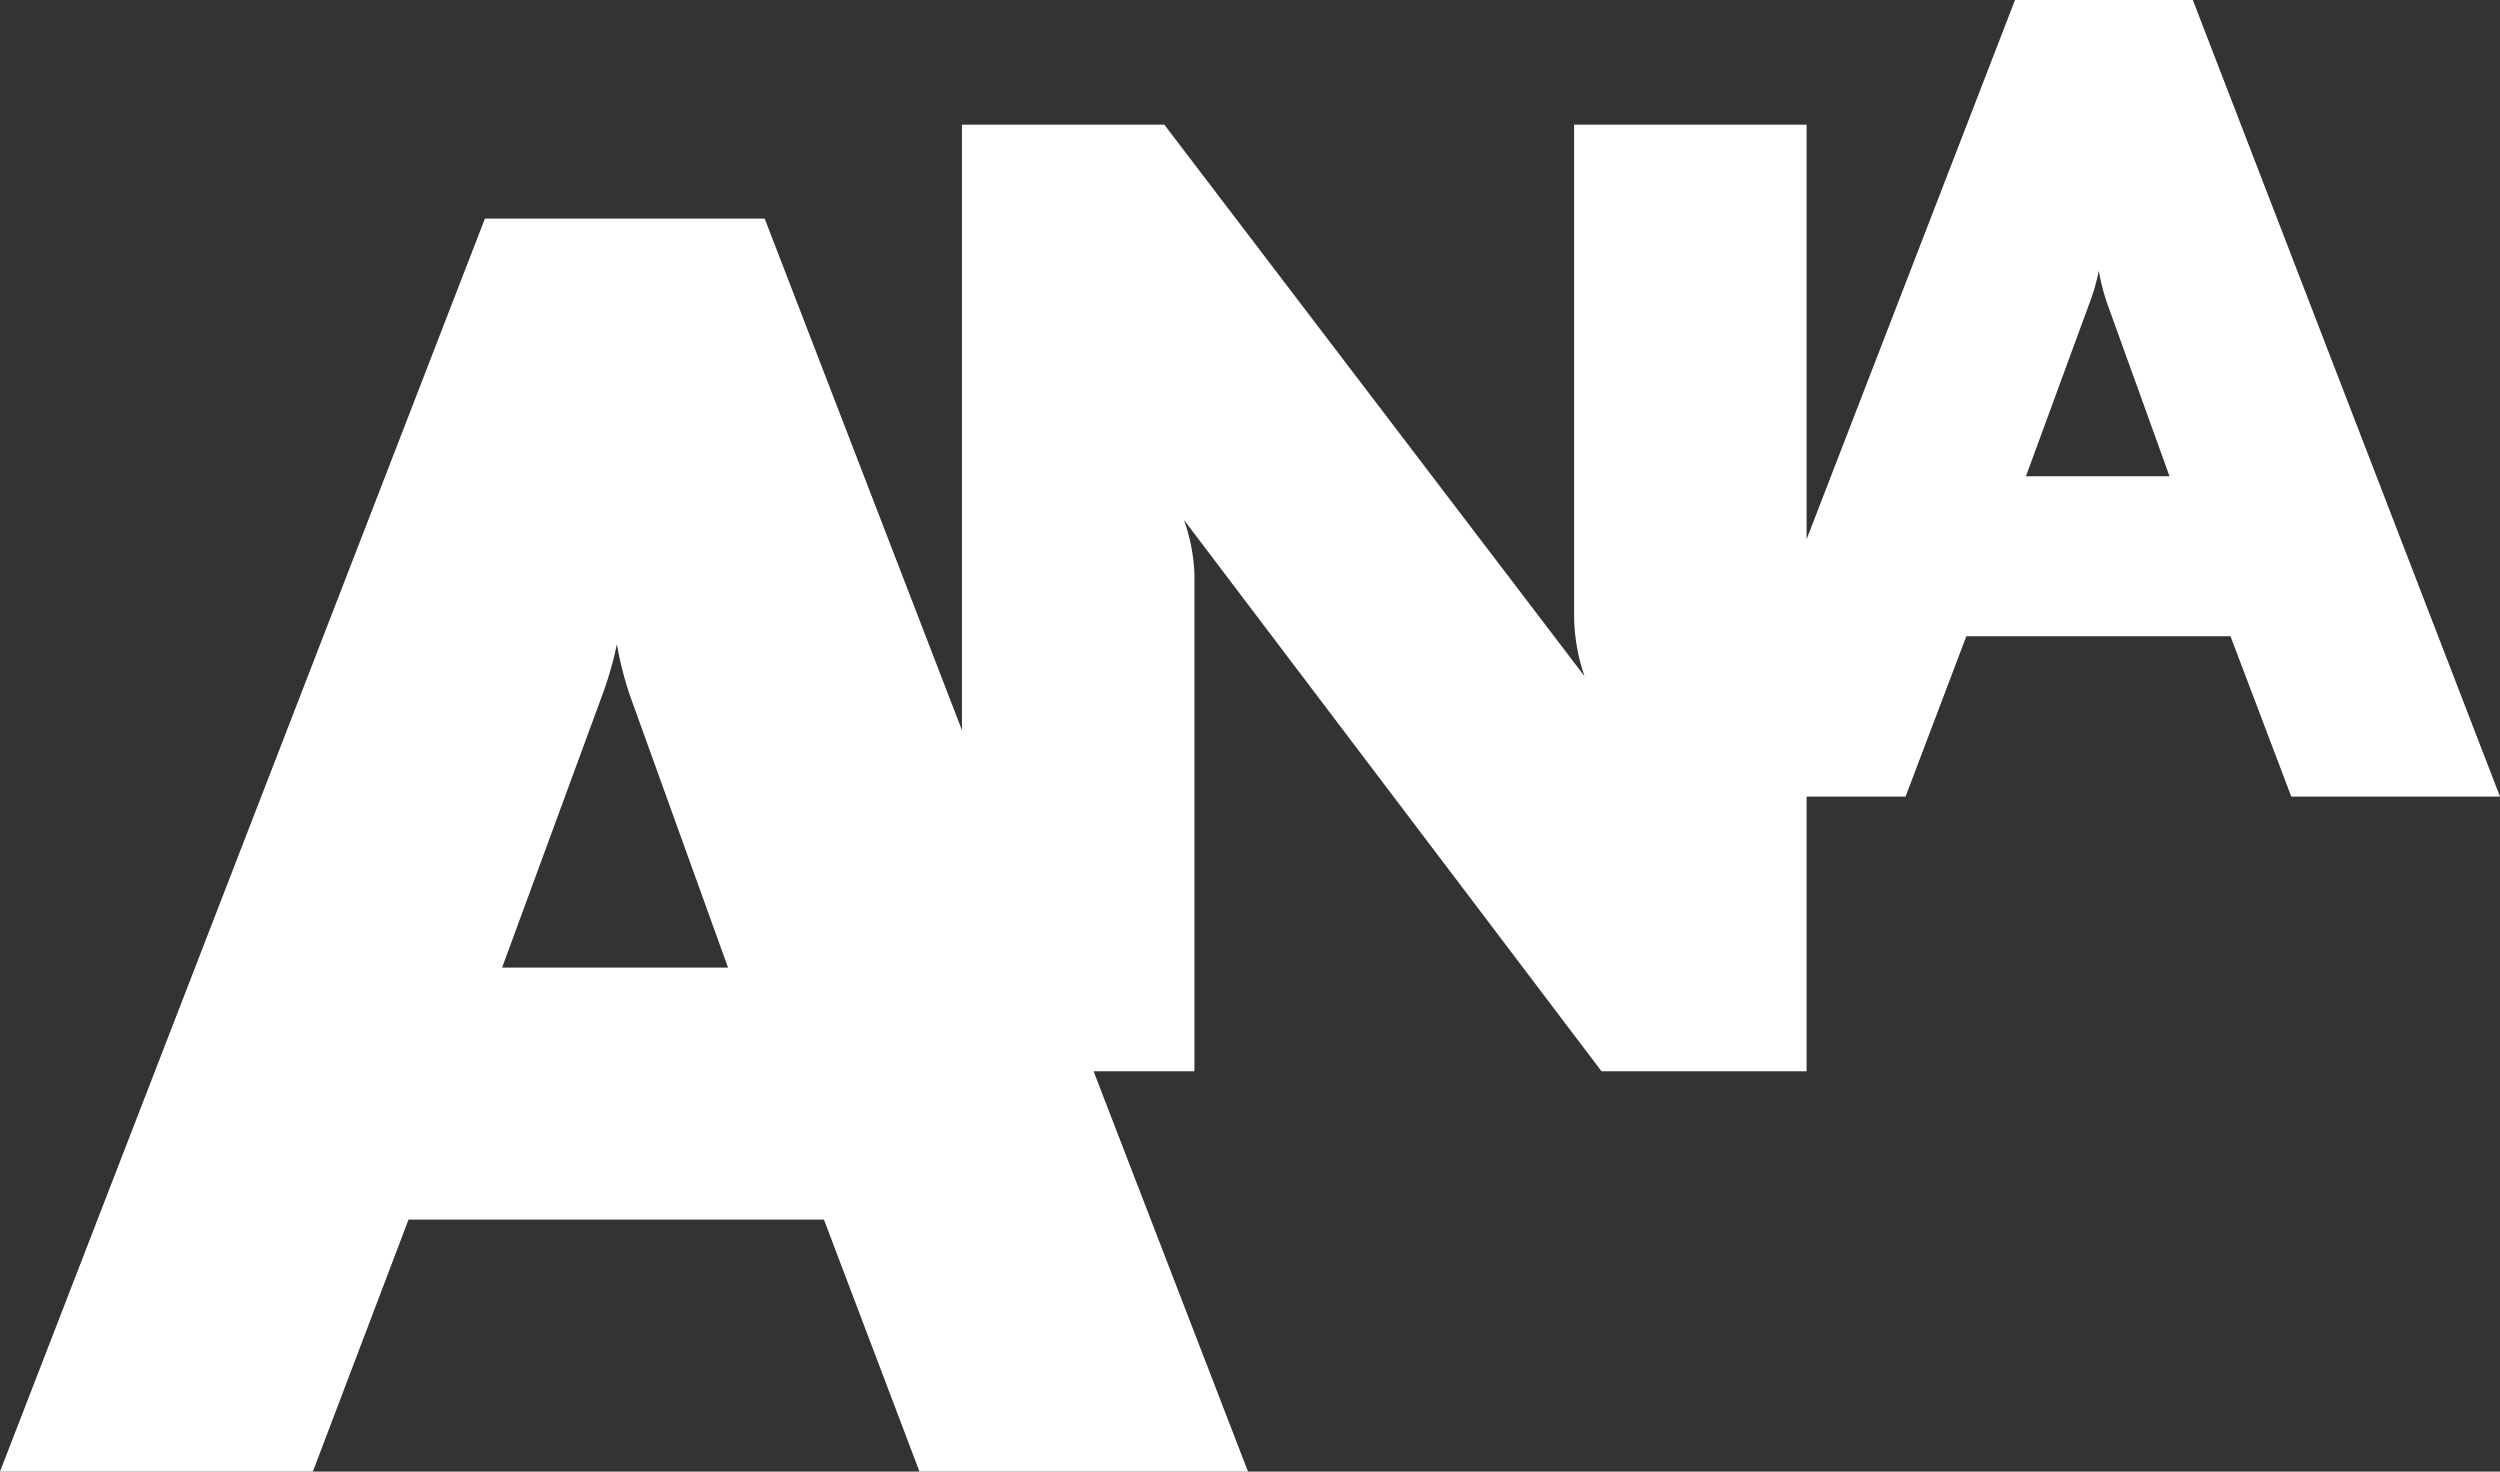 <svg id="Layer_1" data-name="Layer 1" xmlns="http://www.w3.org/2000/svg" viewBox="0 0 343.05 201.93"><rect x="0" y="0" width="343.05" height="201.93" fill="#333333" stroke="none"/><defs><style>.cls-1{fill:#fff;}</style></defs><title>ANA</title><path class="cls-1" d="M300.9,0H276.5L247.9,74V17.11H216V84.33a25.85,25.85,0,0,0,1.43,8.46L159.77,17.11H132V100.2L104.93,30H66.54L0,201.93H42.93l13.13-34.58h57l13.11,34.58h45.08L150.06,147H163.9V78.73a25.49,25.49,0,0,0-1.43-7.38L219.76,147H247.9V109.31h13.58l8.34-22h36.25l8.34,22h28.64Zm-232,132.77,13.6-37a48.63,48.63,0,0,0,2.15-7.38,45.54,45.54,0,0,0,1.91,7.38l13.34,37ZM278,65.35l8.63-23.51A29.09,29.09,0,0,0,288,37.15a27.87,27.87,0,0,0,1.22,4.69l8.48,23.51Z"/></svg>